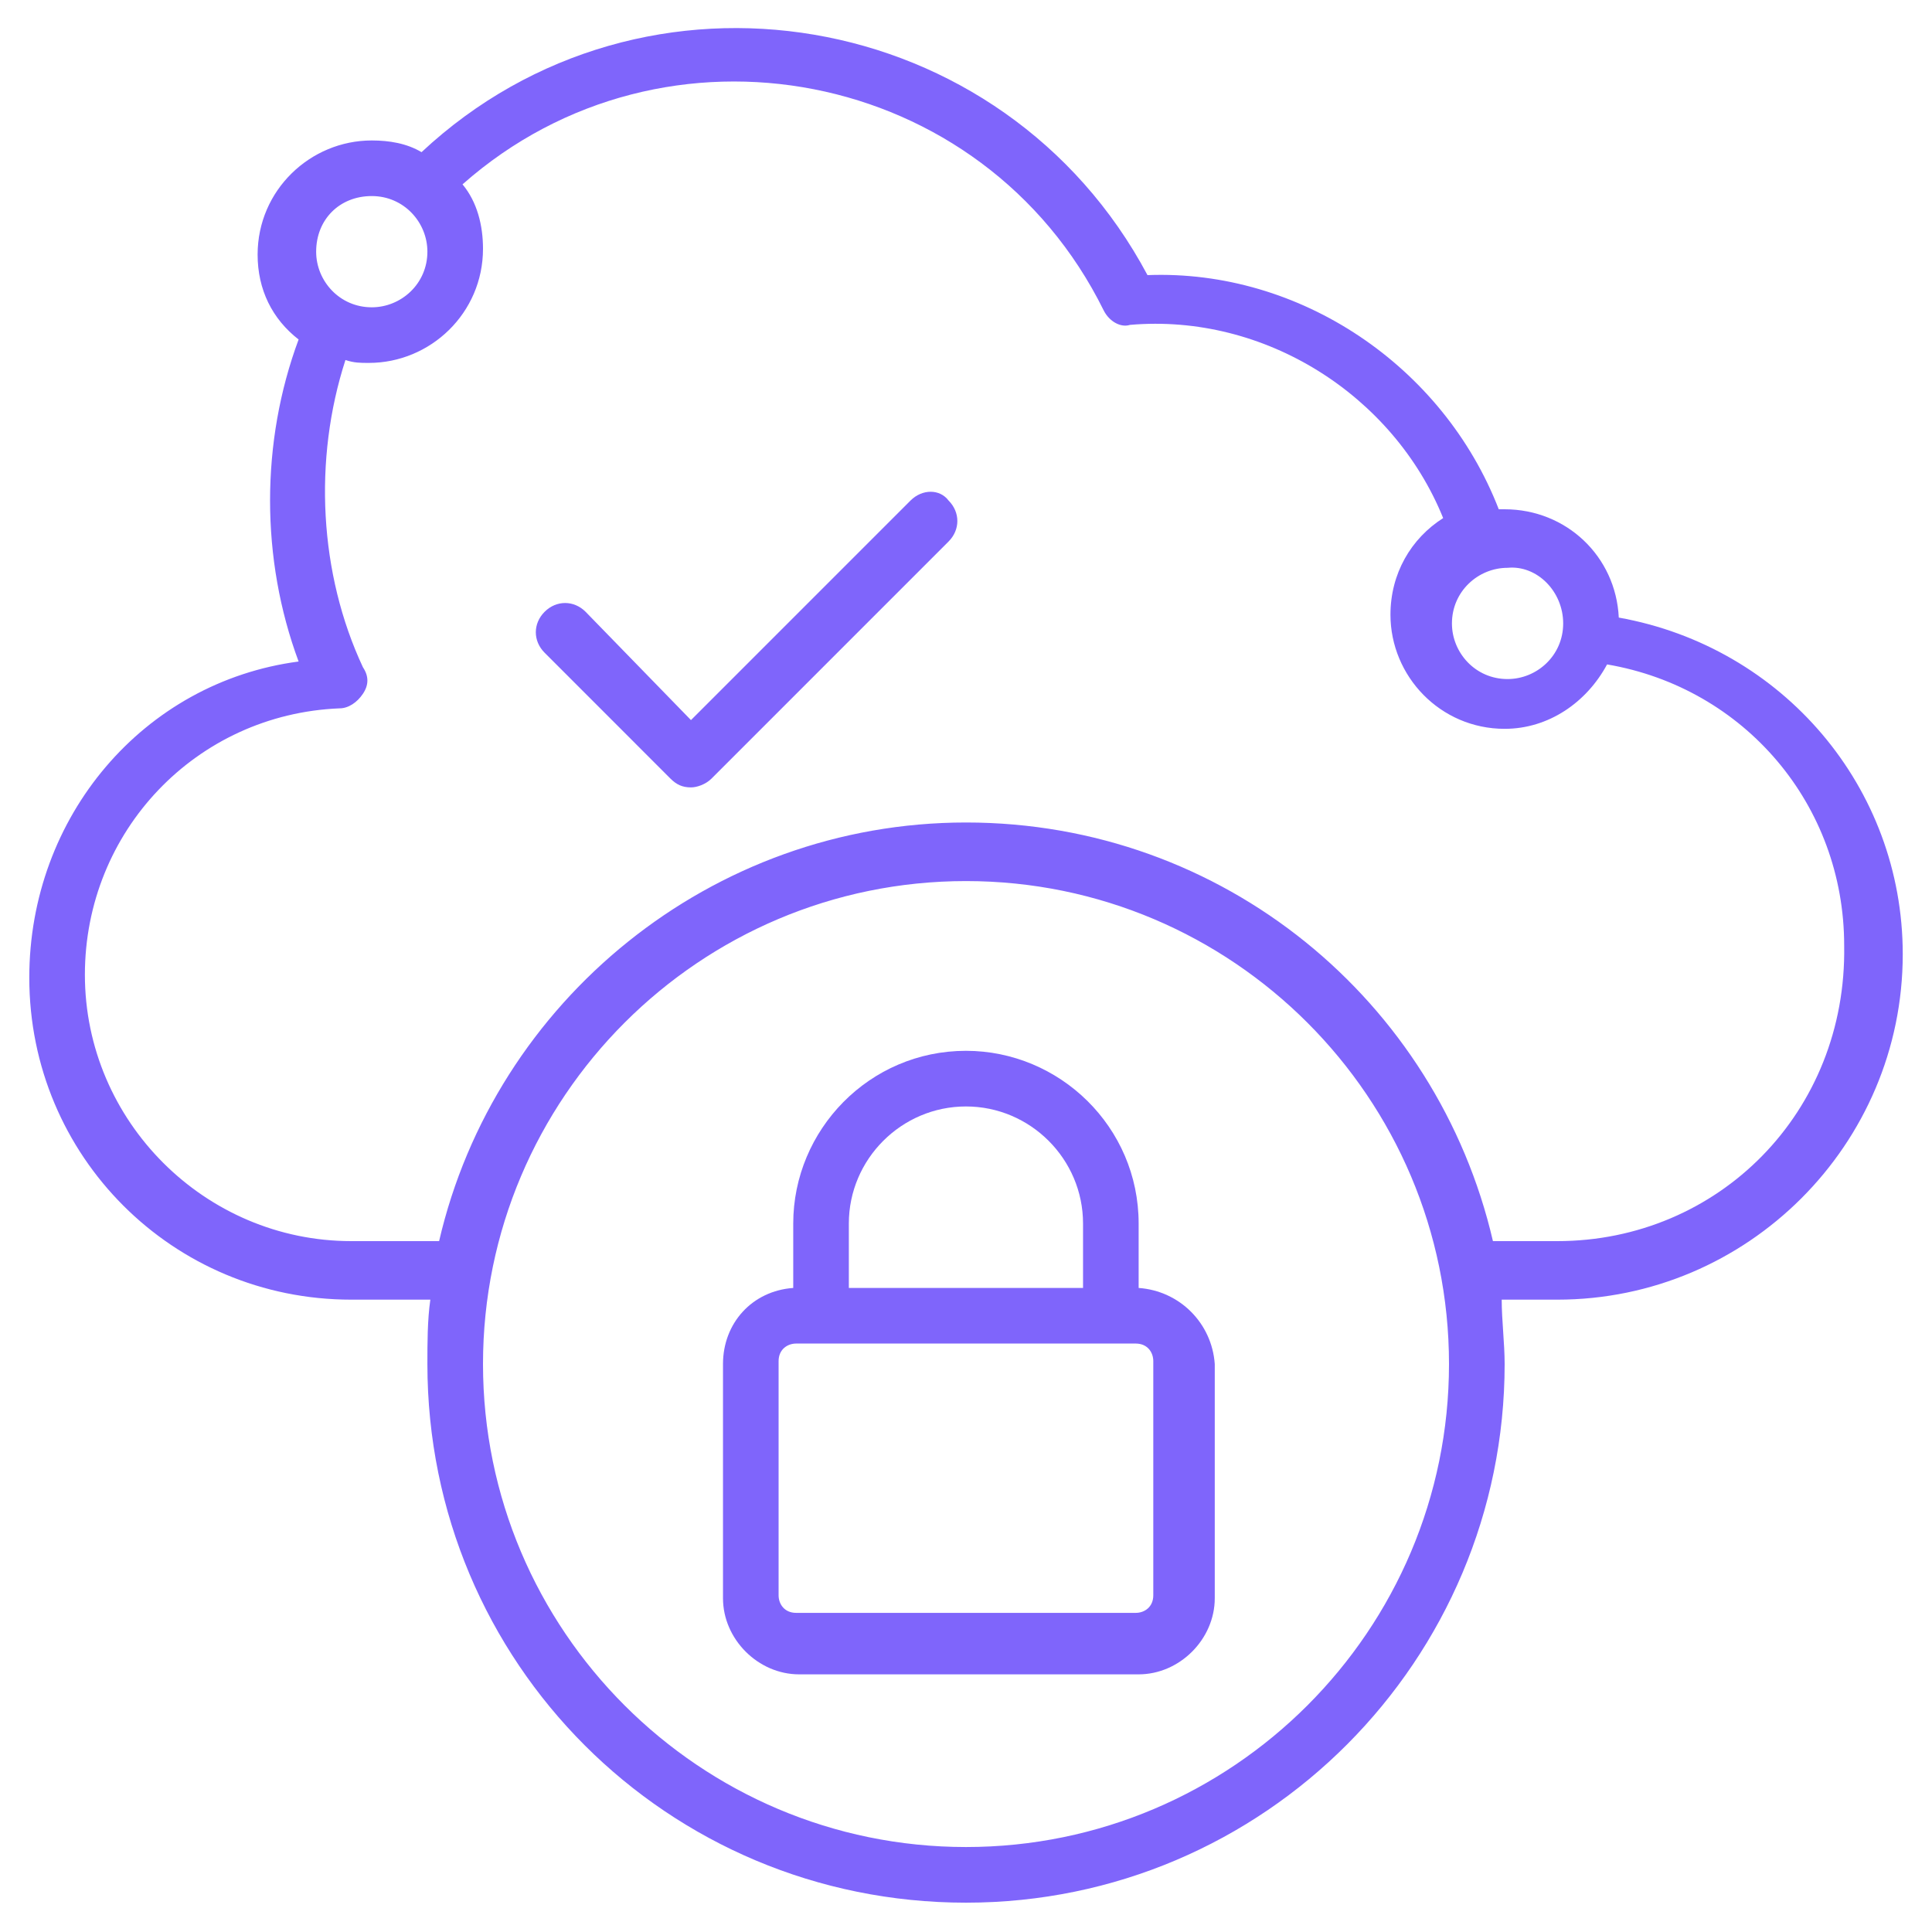 <?xml version="1.0" encoding="UTF-8"?> <svg xmlns="http://www.w3.org/2000/svg" width="50" height="50" viewBox="0 0 50 50" fill="none"><g id="Layer_1" clip-path="url(#clip0_2609_54192)"><g id="XMLID_202_"><path id="XMLID_1424_" d="M41.894 15.983C41.818 14.392 40.531 13.18 38.94 13.18C38.864 13.18 38.864 13.18 38.788 13.18C37.349 9.468 33.637 6.968 29.697 7.12C25.985 0.15 16.667 -1.441 10.909 3.938C10.53 3.711 10.076 3.635 9.621 3.635C8.031 3.635 6.667 4.923 6.667 6.589C6.667 7.498 7.046 8.256 7.728 8.786C6.743 11.438 6.743 14.468 7.728 17.12C3.712 17.65 0.758 21.135 0.758 25.302C0.758 29.923 4.47 33.635 9.091 33.635H11.137C11.061 34.165 11.061 34.771 11.061 35.301C11.061 43.029 17.273 49.241 25 49.241C32.727 49.241 38.94 42.953 38.94 35.301C38.94 34.771 38.864 34.165 38.864 33.635H40.303C45.227 33.635 49.243 29.62 49.243 24.695C49.243 20.377 46.137 16.741 41.894 15.983ZM40.455 16.135C40.455 16.968 39.773 17.574 39.015 17.574C38.182 17.574 37.576 16.892 37.576 16.135C37.576 15.302 38.258 14.695 39.015 14.695C39.773 14.62 40.455 15.302 40.455 16.135ZM9.621 5.074C10.455 5.074 11.061 5.756 11.061 6.514C11.061 7.347 10.379 7.953 9.621 7.953C8.788 7.953 8.182 7.271 8.182 6.514C8.182 5.68 8.788 5.074 9.621 5.074ZM25 47.801C18.106 47.801 12.5 42.195 12.5 35.301C12.5 28.408 18.106 22.802 25 22.802C31.894 22.802 37.5 28.408 37.5 35.301C37.5 42.195 31.894 47.801 25 47.801ZM40.303 32.12H38.637C37.197 25.908 31.667 21.286 25 21.286C18.409 21.286 12.803 25.908 11.364 32.12H9.091C5.303 32.12 2.197 29.014 2.197 25.226C2.197 21.514 5.076 18.483 8.788 18.332C9.015 18.332 9.243 18.18 9.394 17.953C9.546 17.726 9.546 17.498 9.394 17.271C8.258 14.847 8.106 11.892 8.94 9.317C9.167 9.392 9.318 9.392 9.546 9.392C11.137 9.392 12.5 8.105 12.5 6.438C12.5 5.832 12.349 5.226 11.97 4.771C17.197 0.15 25.455 1.741 28.561 8.029C28.712 8.332 29.015 8.483 29.243 8.408C32.727 8.105 36.061 10.226 37.349 13.408C36.515 13.938 35.985 14.847 35.985 15.908C35.985 17.498 37.273 18.862 38.94 18.862C40.076 18.862 41.061 18.18 41.591 17.195C45.152 17.802 47.727 20.832 47.727 24.468C47.803 28.786 44.47 32.12 40.303 32.12Z" fill="#7F65FB"></path><path id="XMLID_1430_" d="M29.468 33.332V31.665C29.468 29.165 27.423 27.195 24.999 27.195C22.499 27.195 20.529 29.241 20.529 31.665V33.332C19.468 33.407 18.711 34.241 18.711 35.301V41.362C18.711 42.423 19.62 43.332 20.681 43.332H29.468C30.529 43.332 31.438 42.423 31.438 41.362V35.301C31.363 34.241 30.529 33.407 29.468 33.332ZM24.999 28.635C26.666 28.635 28.029 29.998 28.029 31.665V33.332H21.968V31.665C21.968 29.998 23.332 28.635 24.999 28.635ZM29.847 41.286C29.847 41.589 29.62 41.741 29.393 41.741H20.605C20.302 41.741 20.15 41.514 20.15 41.286V35.226C20.15 34.923 20.378 34.771 20.605 34.771H29.393C29.696 34.771 29.847 34.998 29.847 35.226V41.286Z" fill="#7F65FB"></path><path id="XMLID_1433_" d="M23.564 12.954L17.882 18.636L15.155 15.833C14.852 15.53 14.398 15.53 14.095 15.833C13.791 16.136 13.791 16.59 14.095 16.893L17.352 20.151C17.504 20.302 17.655 20.378 17.882 20.378C18.034 20.378 18.261 20.302 18.413 20.151L24.549 14.014C24.852 13.711 24.852 13.257 24.549 12.954C24.322 12.651 23.867 12.651 23.564 12.954Z" fill="#7F65FB"></path></g></g><defs><clipPath id="clip0_2609_54192"><rect width="50" height="50" fill="white"></rect></clipPath></defs></svg> 
